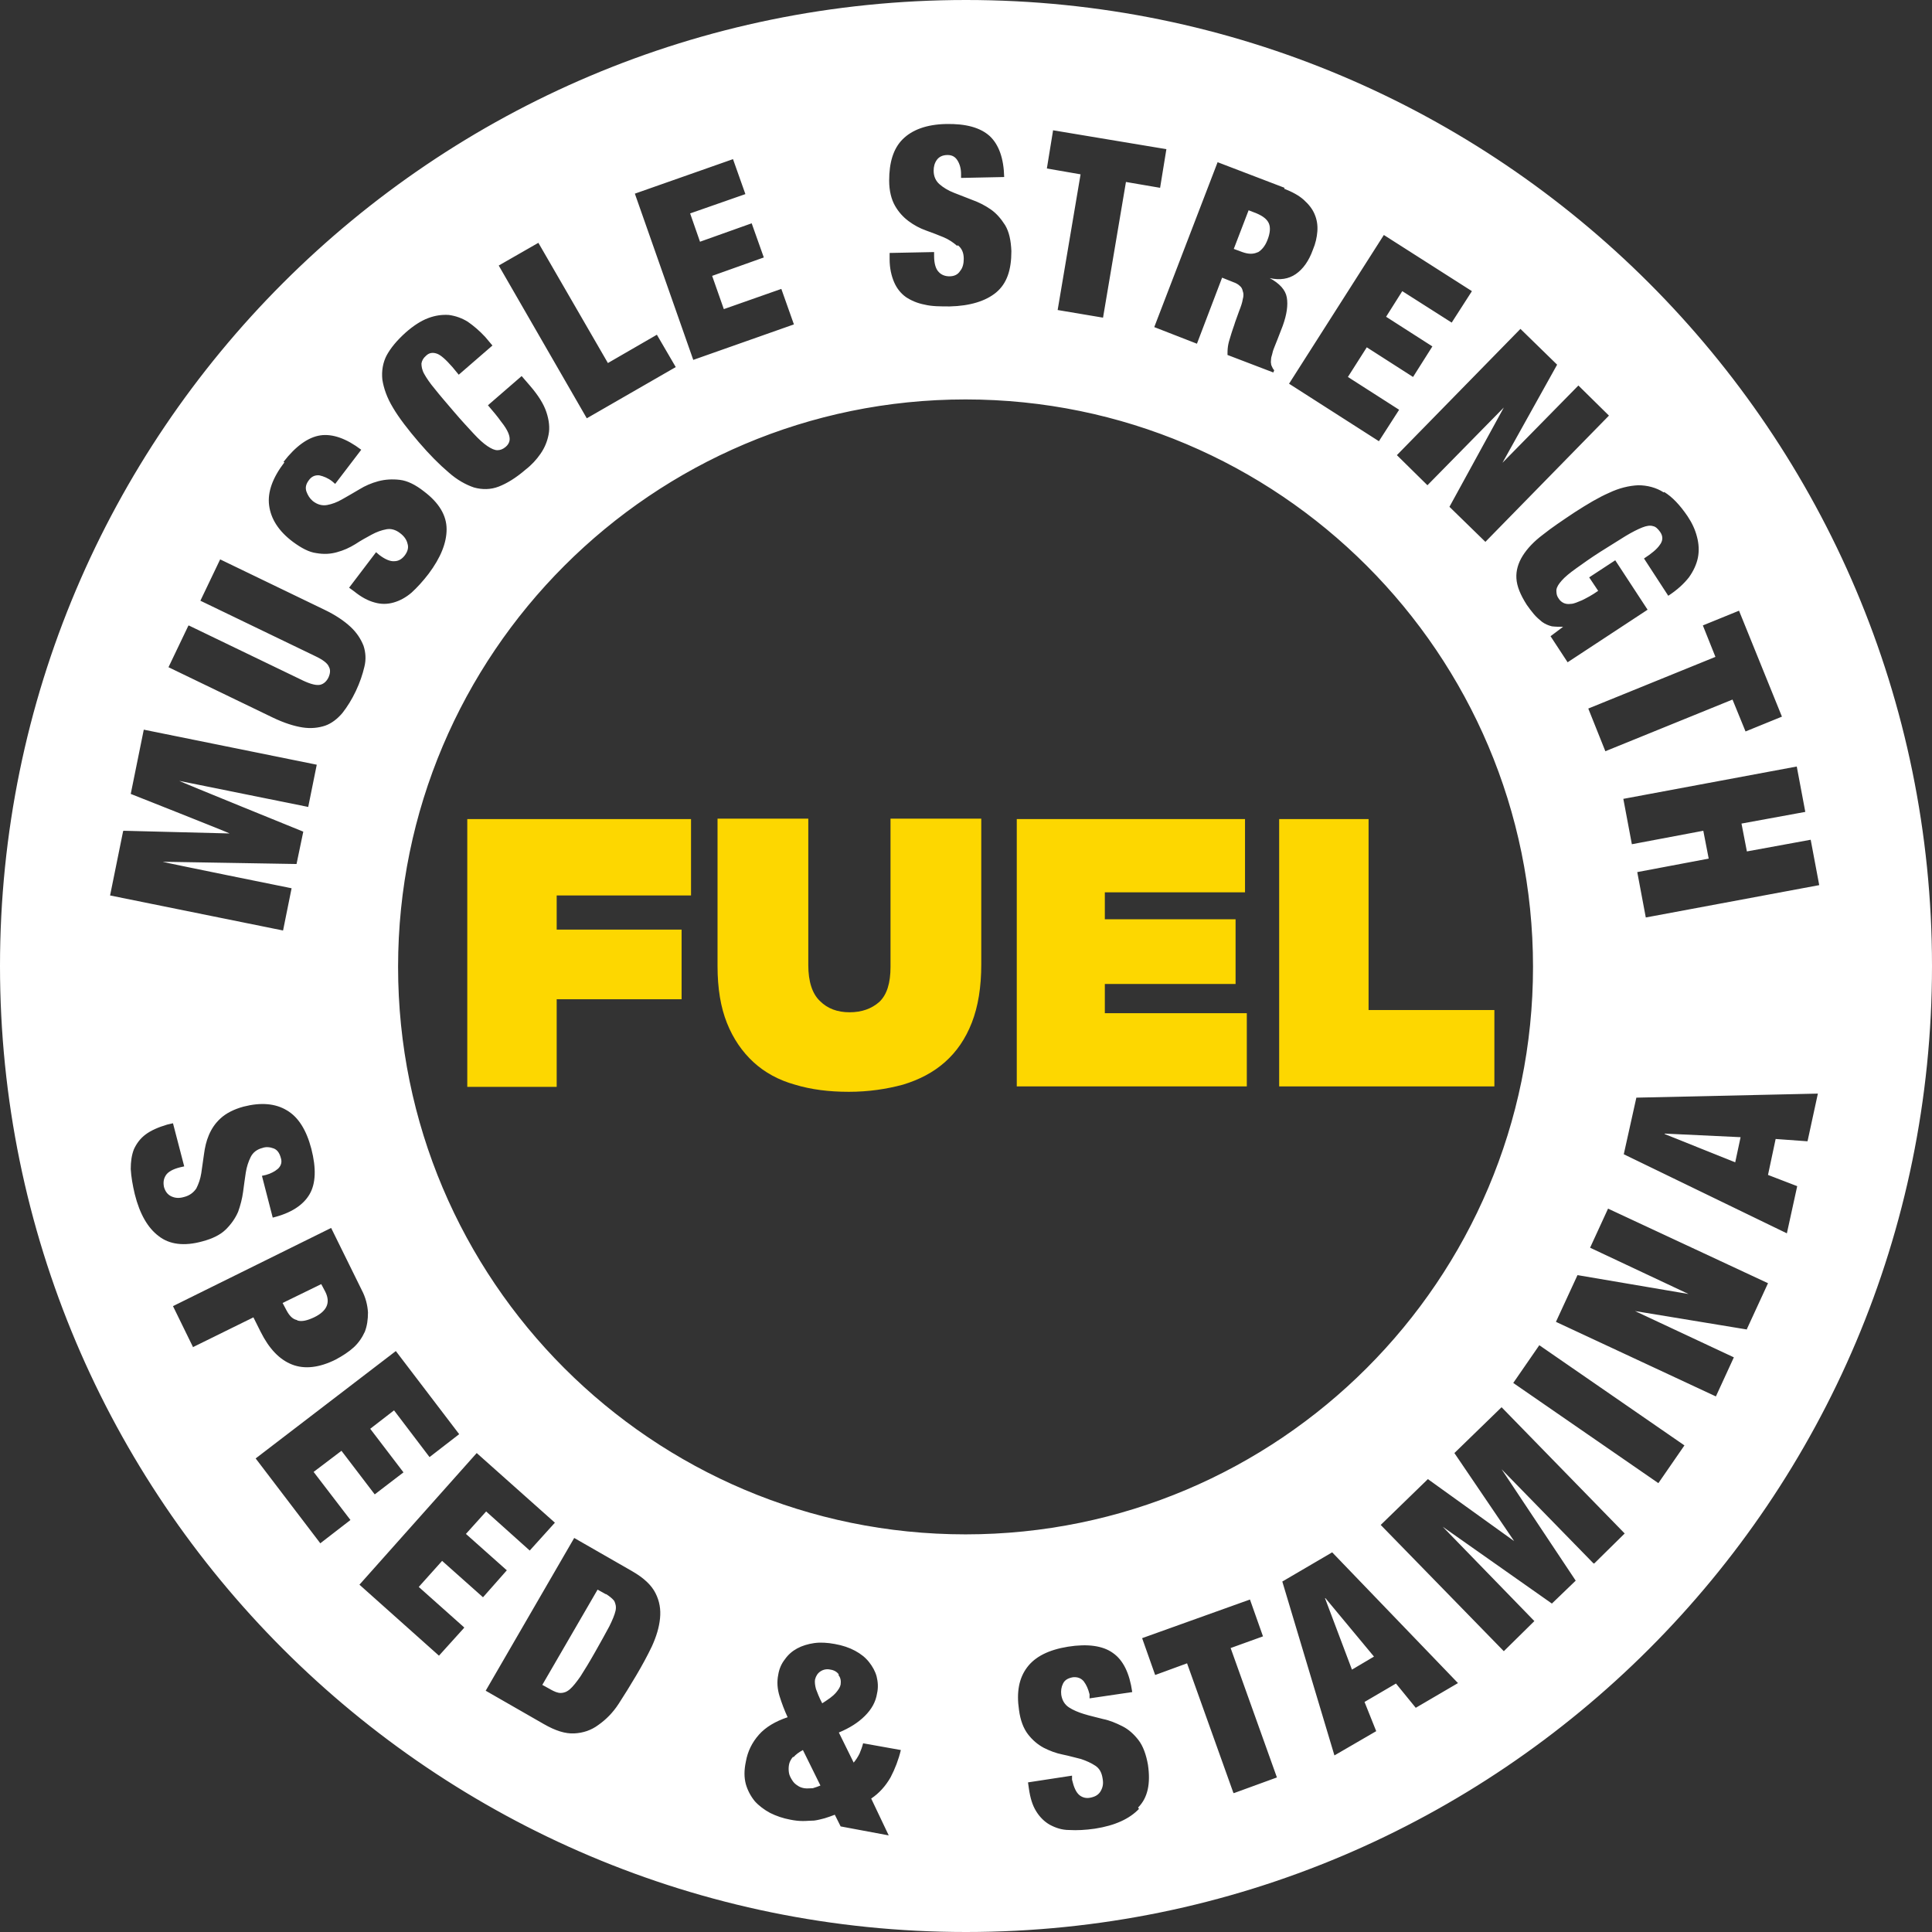 <?xml version="1.0" encoding="UTF-8"?>
<svg xmlns="http://www.w3.org/2000/svg" id="Layer_1" data-name="Layer 1" version="1.1" viewBox="0 0 430 430">
  <rect x="0" y="0" width="430" height="430" fill="#333333" stroke="none"/>
  <defs>
    <style>
      .cls-1 {
        fill: #fdd700;
      }

      .cls-1, .cls-2 {
        stroke-width: 0px;
      }

      .cls-2 {
        fill: #fff;
      }
    </style>
  </defs>
  <g>
    <path class="cls-2" d="M66.2,293.9c1,.3,2.2,0,3.7-.7,2.9-1.4,3.7-3.3,2.5-5.7l-.9-1.7-8.6,4.2.9,1.7c.6,1.1,1.3,1.9,2.3,2.1Z"></path>
    <polygon class="cls-2" points="294.9 355.7 300.9 371.6 305.8 368.7 295 355.7 294.9 355.7"></polygon>
    <path class="cls-2" d="M134.8,354.8l-1.8-1-12.3,21.2,1.8,1c.9.5,1.6.8,2.3.8.6,0,1.3-.2,2-.8s1.5-1.6,2.4-2.9c.9-1.4,2-3.2,3.3-5.5,1.3-2.3,2.3-4.1,3.1-5.6.7-1.4,1.2-2.6,1.4-3.5.2-.9,0-1.6-.3-2.2-.4-.5-1-1-1.8-1.5Z"></path>
    <path class="cls-2" d="M186.7,372.7c-.4-.6-1.1-1-1.9-1.1-.8-.2-1.6,0-2.2.4-.6.4-1,1-1.2,1.8-.1.6,0,1.3.2,2.1.3.8.7,1.9,1.4,3.2,1.4-.9,2.4-1.6,3-2.3.6-.7,1-1.3,1.1-1.9.1-.8,0-1.5-.5-2.1Z"></path>
    <polygon class="cls-2" points="387.4 253.1 370.5 252.3 370.5 252.4 386.2 258.7 387.4 253.1"></polygon>
    <path class="cls-2" d="M215,0C96.3,0,0,96.3,0,215s96.3,215,215,215,215-96.3,215-215S333.7,0,215,0ZM401.8,180.7l-14.2,2.6,1.2,6.2,14.2-2.6,1.9,10.1-38.6,7.2-1.9-10.1,15.9-3-1.2-6.2-15.9,3-1.9-10.1,38.6-7.2,1.9,10.1ZM387,135.8l9.6,23.7-8.1,3.3-2.9-7.1-28.3,11.5-3.8-9.5,28.3-11.5-2.8-7,8.1-3.3ZM370.4,109.5c1.8,1.1,3.5,2.9,5.2,5.4,1,1.5,1.7,3,2.1,4.6.4,1.5.5,3.1.2,4.6s-1,3-2,4.4c-1.1,1.4-2.6,2.8-4.6,4.1l-5.4-8.3c1.7-1.1,2.9-2.1,3.5-3,.7-.9.8-1.9.1-2.9-.5-.7-1-1.2-1.6-1.3-.6-.2-1.4-.1-2.4.3-1,.4-2.2,1-3.7,1.9-1.5.9-3.3,2.1-5.6,3.5-2.2,1.4-4,2.7-5.4,3.7s-2.5,1.9-3.2,2.7c-.7.8-1.1,1.4-1.2,2.1,0,.6,0,1.2.5,1.9.3.5.7.8,1.1,1,.4.2,1,.3,1.6.2.7,0,1.5-.4,2.5-.8,1-.5,2.2-1.1,3.6-2.1l-2-3,5.8-3.8,7.2,11-17.8,11.7-3.8-5.8,2.8-2.1h0c-.9,0-1.7,0-2.5-.1-.8-.2-1.5-.5-2.2-1-.6-.5-1.2-1-1.8-1.7-.6-.7-1.1-1.4-1.6-2.1-1.4-2.2-2.2-4.1-2.3-5.9-.1-1.7.4-3.4,1.4-5,1-1.6,2.5-3.2,4.5-4.7,2-1.6,4.4-3.2,7.1-5,2.8-1.8,5.3-3.3,7.6-4.3,2.3-1.1,4.5-1.6,6.5-1.7,2,0,4,.5,5.7,1.6ZM346.6,81.1l-12.2,21.9h0c0,0,16.9-17.2,16.9-17.2l6.8,6.7-27.5,28.1-8-7.8,12.1-22.1h0c0,0-17,17.3-17,17.3l-6.8-6.7,27.5-28.1,8.2,8ZM327.6,64.8l-4.5,7-11-7-3.6,5.7,10.3,6.6-4.3,6.8-10.3-6.6-4.2,6.6,11.4,7.3-4.5,7-20-12.8,21.1-33.1,19.6,12.5ZM285.8,42c1.8.7,3.3,1.5,4.4,2.5,1.1,1,1.9,2,2.4,3.2.5,1.2.7,2.4.6,3.8-.1,1.3-.4,2.7-1,4.1-.9,2.5-2.2,4.3-3.8,5.4-1.6,1.1-3.5,1.4-5.8.9h0c2.2,1.2,3.5,2.6,3.8,4.3.3,1.7,0,3.8-.9,6.3l-1.2,3.1c-.2.5-.4,1-.6,1.5-.2.5-.4,1-.5,1.5-.1.5-.3.9-.3,1.3,0,.4-.1.7,0,1,0,.3.1.5.2.7s.2.5.5.8l-.2.5-10.2-3.9c0-.6,0-1.2.1-1.9s.3-1.4.5-2c.2-.7.4-1.3.6-1.9.2-.6.4-1.1.5-1.5l.9-2.5c.4-1,.7-1.9.8-2.6.2-.7.2-1.3,0-1.8-.1-.5-.3-.9-.7-1.2-.3-.3-.8-.6-1.4-.8l-2.5-1-5.6,14.7-9.5-3.7,14.1-36.7,14.9,5.7ZM234.4,29l25.2,4.2-1.4,8.6-7.6-1.3-5.1,30.2-10.1-1.7,5.1-30.2-7.5-1.3,1.4-8.6ZM213,54.7c-.8-.7-1.8-1.4-3-1.9-1.2-.5-2.5-1-3.9-1.5-1.4-.5-2.7-1.2-3.9-2.1s-2.2-2-3-3.4c-.8-1.4-1.3-3.3-1.3-5.6,0-4,.9-7.1,3-9.2,2.1-2.1,5.3-3.3,9.6-3.4,4.5-.1,7.7.8,9.8,2.7,2,1.9,3.1,4.9,3.2,9.1l-9.6.2v-.9c0-1.2-.3-2.2-.8-3s-1.2-1.2-2.2-1.2c-1.1,0-1.9.4-2.4,1.1-.5.7-.7,1.5-.7,2.4,0,1.3.5,2.3,1.3,3,.8.7,1.9,1.4,3.2,1.9,1.3.5,2.6,1,4.1,1.6,1.4.5,2.8,1.2,4.1,2.1,1.3.9,2.3,2.1,3.2,3.5.9,1.5,1.3,3.4,1.4,5.8,0,4.2-1,7.2-3.4,9.2-2.3,1.9-5.8,3-10.3,3.1-2.1,0-4,0-5.6-.4-1.6-.3-3-.9-4.2-1.7-1.1-.8-2-1.9-2.6-3.3-.6-1.4-1-3.1-1-5.1v-1.4s9.9-.2,9.9-.2v.9c0,1.7.4,2.9,1,3.5.6.7,1.5,1,2.4,1,1.1,0,1.9-.4,2.4-1.2.6-.7.8-1.7.8-2.7,0-1.3-.4-2.3-1.3-3ZM163.1,35.3l2.8,7.9-12.3,4.3,2.2,6.3,11.5-4.1,2.7,7.6-11.5,4.1,2.6,7.4,12.8-4.5,2.8,7.9-22.4,7.9-13-37,21.9-7.7ZM119.8,54l15.5,26.8,10.9-6.3,4.2,7.2-19.8,11.4-19.6-34,8.9-5.1ZM86,79.2c.9-1.7,2.3-3.4,4.3-5.2,1.7-1.5,3.4-2.6,5-3.2,1.6-.6,3.1-.8,4.6-.7,1.5.2,2.9.7,4.2,1.5,1.3.9,2.6,2,3.9,3.4l1.6,1.9-7.5,6.5-1.4-1.7c-1.5-1.7-2.6-2.7-3.5-3-.9-.3-1.7-.2-2.4.5-.6.5-.9,1.1-1,1.7,0,.6.1,1.4.6,2.3.5.9,1.3,2.1,2.4,3.4,1.1,1.4,2.5,3,4.2,5,1.7,2,3.2,3.6,4.4,4.9,1.2,1.3,2.2,2.2,3.1,2.8.9.6,1.6.9,2.2.9.6,0,1.2-.2,1.8-.7.5-.4.8-.9.9-1.4.1-.5,0-1.1-.3-1.8-.3-.7-.8-1.5-1.6-2.5-.7-1-1.7-2.2-2.9-3.6l7.5-6.5,1.9,2.2c1.8,2.1,3,4,3.6,5.8.6,1.8.8,3.5.5,5-.3,1.6-.9,3-1.8,4.3-.9,1.3-2,2.5-3.3,3.5-2.2,1.9-4.2,3.1-6,3.8-1.8.7-3.7.7-5.5.2-1.8-.6-3.8-1.7-5.7-3.4-2-1.7-4.2-3.9-6.6-6.7-2.4-2.8-4.4-5.4-5.7-7.6-1.4-2.3-2.1-4.4-2.4-6.3-.2-1.9.1-3.8,1-5.5ZM63.1,102.8c2.7-3.5,5.5-5.5,8.2-5.9,2.7-.4,5.8.7,9.1,3.2l-5.8,7.6-.7-.6c-.9-.7-1.9-1.1-2.8-1.3-.9-.1-1.7.2-2.3,1-.7.9-.9,1.7-.6,2.6.3.8.7,1.5,1.4,2.1,1,.8,2.1,1.1,3.2.9s2.2-.6,3.4-1.3c1.2-.7,2.5-1.4,3.8-2.2,1.3-.8,2.7-1.4,4.2-1.8,1.5-.4,3.1-.5,4.8-.3,1.7.2,3.5,1.1,5.4,2.6,3.3,2.5,5,5.3,5,8.4,0,3-1.3,6.3-4,9.9-1.3,1.7-2.6,3.1-3.8,4.2-1.3,1.1-2.6,1.8-4,2.2-1.4.4-2.8.4-4.2,0-1.5-.4-3-1.2-4.6-2.5l-1.1-.8,6-7.9.7.6c1.3,1,2.5,1.5,3.4,1.4.9,0,1.7-.5,2.3-1.3.6-.8.9-1.7.6-2.6-.2-.9-.8-1.7-1.6-2.3-1-.8-2.1-1.1-3.1-.9-1.1.2-2.2.6-3.3,1.2-1.1.6-2.4,1.3-3.6,2.1-1.3.8-2.6,1.4-4.1,1.8-1.4.4-2.9.5-4.6.2-1.6-.2-3.3-1.1-5.2-2.5-3.2-2.4-4.9-5.1-5.3-8.1-.4-3,.8-6.2,3.4-9.6ZM42,139.2l25.5,12.3c1.7.8,3,1.1,3.8.9.8-.2,1.4-.8,1.8-1.6.4-.9.5-1.7.1-2.4-.3-.8-1.4-1.6-3.1-2.4l-25.5-12.3,4.4-9.2,23.2,11.2c2.5,1.2,4.4,2.5,5.8,3.8,1.4,1.3,2.3,2.7,2.9,4.2.5,1.5.6,3.1.2,4.7-.4,1.7-1,3.5-1.9,5.4-.9,1.9-1.9,3.5-3,4.9-1.1,1.3-2.4,2.3-3.8,2.8-1.5.5-3.2.7-5.1.4-1.9-.3-4.1-1-6.6-2.2l-23.2-11.2,4.4-9.2ZM27.5,184.9l23.6.6h0c0-.1-22-8.8-22-8.8l2.9-14.3,38.5,7.8-1.9,9.4-28.7-5.8h0c0,.1,27.6,11.3,27.6,11.3l-1.5,7.2-29.8-.5h0c0,.1,28.7,5.9,28.7,5.9l-1.9,9.4-38.5-7.8,2.9-14.3ZM30,265.8c-.5-2.1-.8-3.9-.9-5.6,0-1.7.2-3.1.7-4.4.6-1.3,1.4-2.4,2.6-3.3,1.2-.9,2.8-1.6,4.8-2.2l1.3-.3,2.5,9.6-.9.2c-1.6.4-2.7,1-3.2,1.8-.5.8-.6,1.6-.4,2.6.3,1,.8,1.7,1.7,2.1.9.4,1.8.4,2.8.1,1.2-.3,2.1-1,2.7-1.9.5-1,.9-2.1,1.1-3.4.2-1.3.4-2.7.6-4.2.2-1.5.5-2.9,1.1-4.3.6-1.4,1.4-2.6,2.6-3.7,1.2-1.1,2.9-2,5.1-2.6,3.9-1,7.1-.7,9.6.8,2.6,1.5,4.4,4.4,5.5,8.6,1.1,4.3,1,7.7-.4,10.1-1.4,2.4-4.1,4.2-8.2,5.2l-2.4-9.3.9-.2c1.1-.3,2-.8,2.7-1.4.7-.7.9-1.5.6-2.4-.3-1.1-.8-1.8-1.6-2.1-.8-.3-1.7-.4-2.5-.1-1.2.3-2.1,1-2.6,2-.5,1-.9,2.2-1.1,3.5-.2,1.3-.4,2.8-.6,4.3-.2,1.5-.6,3-1.1,4.4-.6,1.4-1.5,2.7-2.7,3.9-1.2,1.2-3,2.1-5.3,2.7-4,1.1-7.3.7-9.7-1.2-2.4-1.8-4.2-4.9-5.3-9.3ZM43,299.9l-4.5-9.2,35.2-17.4,6.8,13.8c.9,1.7,1.3,3.4,1.4,5,0,1.6-.2,3-.7,4.3-.6,1.3-1.4,2.5-2.5,3.5s-2.5,1.9-4,2.7c-3.6,1.8-6.9,2.2-9.7,1.1-2.8-1.1-5.1-3.5-7-7.3l-1.6-3.2-13.4,6.6ZM71.3,343.5l-14.4-18.9,31.2-23.9,14.1,18.5-6.6,5.1-7.9-10.4-5.3,4.1,7.4,9.7-6.4,4.9-7.4-9.7-6.2,4.7,8.2,10.7-6.6,5.1ZM103.3,362.3l-5.6,6.2-17.7-15.8,26.1-29.3,17.4,15.5-5.6,6.2-9.7-8.7-4.5,5,9.1,8.1-5.3,6-9.1-8.1-5.2,5.8,10.1,9ZM146.9,360.2c-.2,2-.8,4-1.8,6.2-1,2.1-2.2,4.3-3.5,6.5-1.3,2.2-2.6,4.3-3.9,6.3-1.3,2-2.8,3.5-4.5,4.7-1.6,1.2-3.4,1.8-5.4,1.9-2,.1-4.2-.6-6.8-2.1l-12.9-7.4,19.7-34,12.9,7.4c2.6,1.5,4.3,3.1,5.2,4.9.9,1.8,1.2,3.6,1,5.6ZM198.2,395.6c-1.1,1.9-2.5,3.5-4.3,4.7l3.9,8.2-10.7-2-1.3-2.6c-.8.3-1.6.6-2.3.8-.8.2-1.5.4-2.3.5-.8,0-1.6.1-2.5.1-.9,0-1.8-.1-2.8-.3-1.6-.3-3.1-.8-4.5-1.5-1.3-.7-2.5-1.6-3.4-2.6-.9-1.1-1.6-2.4-2-3.8-.4-1.5-.4-3.1,0-5,.4-2.3,1.4-4.3,2.9-6,1.5-1.7,3.7-3,6.4-3.9-.7-1.5-1.3-3.1-1.8-4.7-.5-1.6-.6-3.2-.3-4.7.2-1.3.7-2.5,1.5-3.5.7-1,1.6-1.8,2.7-2.4,1.1-.6,2.4-1,3.8-1.2,1.4-.2,3-.1,4.6.2,1.7.3,3.2.8,4.5,1.5,1.3.7,2.3,1.5,3.1,2.5.8,1,1.4,2.1,1.7,3.2.3,1.2.4,2.5.1,3.8-.3,1.9-1.2,3.5-2.7,5-1.5,1.5-3.4,2.7-5.8,3.7l3.3,6.7c.5-.6.9-1.2,1.3-2,.3-.7.6-1.5.8-2.3l8.4,1.5c-.5,2.1-1.3,4.2-2.3,6.1ZM214.9,341.5c-69.8,0-126.3-56.6-126.3-126.3s56.6-126.3,126.3-126.3,126.3,56.6,126.3,126.3-56.6,126.3-126.3,126.3ZM253.5,402.6c-2.1,2.2-5.3,3.7-9.8,4.4-2.1.3-4,.4-5.7.3-1.7,0-3.1-.5-4.4-1.2-1.2-.7-2.2-1.7-3-3-.8-1.3-1.3-2.9-1.6-5l-.2-1.4,9.8-1.5v.9c.4,1.7.9,2.8,1.6,3.4.7.6,1.6.8,2.5.6,1-.2,1.8-.6,2.3-1.5s.6-1.7.4-2.8c-.2-1.3-.7-2.2-1.6-2.8-.9-.6-2-1.1-3.2-1.5-1.3-.3-2.6-.7-4.1-1-1.5-.3-2.8-.8-4.2-1.5-1.3-.7-2.5-1.7-3.5-3-1-1.3-1.7-3.1-2-5.4-.6-4,0-7.1,1.8-9.5,1.8-2.4,4.8-3.9,9.1-4.6,4.4-.7,7.8-.2,10,1.4,2.3,1.6,3.7,4.5,4.3,8.7l-9.5,1.4v-.9c-.3-1.2-.7-2.1-1.3-2.9-.6-.7-1.4-1-2.4-.9-1.1.2-1.8.6-2.2,1.4-.4.8-.5,1.6-.4,2.5.2,1.3.8,2.2,1.7,2.8s2.1,1.1,3.4,1.5c1.3.4,2.7.7,4.2,1.1,1.5.3,2.9.9,4.3,1.6,1.4.7,2.6,1.8,3.6,3.1,1,1.3,1.7,3.2,2.1,5.5.6,4.1,0,7.3-2.2,9.5ZM274.5,399l-10.3-28.8-7.1,2.6-2.9-8.2,24-8.6,2.9,8.2-7.2,2.6,10.3,28.8-9.6,3.5ZM315.1,380.1l-4.4-5.4-7,4.1,2.6,6.5-9.3,5.4-11.6-38.7,11.1-6.5,28,29.1-9.4,5.5ZM354.6,347.9l-20.4-20.9h0c0,0,16.5,24.8,16.5,24.8l-5.3,5.1-24.3-17.1h0c0,0,20.4,21,20.4,21l-6.8,6.7-27.4-28.1,10.5-10.2,19.2,13.8h0c0,0-13.3-19.6-13.3-19.6l10.5-10.2,27.4,28.1-6.8,6.7ZM369.1,330.1l-32.3-22.3,5.8-8.4,32.3,22.3-5.8,8.4ZM388.8,295.9l-24.9-4.1h0c0,0,22,10.3,22,10.3l-4,8.7-35.6-16.6,4.8-10.4,24.7,4.2h0c0,0-21.9-10.3-21.9-10.3l4-8.7,35.6,16.6-4.7,10.2ZM402.1,254l-6.9-.5-1.7,8,6.5,2.5-2.3,10.5-36.3-17.6,2.8-12.6,40.4-.9-2.3,10.6Z"></path>
    <path class="cls-2" d="M279.9,56.2c1-.6,1.7-1.5,2.2-2.8.6-1.5.7-2.8.3-3.7-.4-.9-1.3-1.6-2.7-2.2l-1.8-.7-3.3,8.6,1.9.7c1.4.5,2.5.5,3.5,0Z"></path>
    <path class="cls-2" d="M176.5,391c-.5.6-.8,1.2-.9,1.8-.1.6-.1,1.2,0,1.8.1.6.4,1.1.7,1.6.3.5.7.9,1.2,1.2.4.3.9.5,1.5.6.6.1,1.2,0,1.9,0,.7-.2,1.2-.4,1.7-.6l-3.9-7.9c-.9.5-1.6,1-2.1,1.6Z"></path>
  </g>
  <g>
    <path class="cls-1" d="M104,182.3h49.8v17h-29.9v7.6h27.8v15.5h-27.8v19.5h-19.9v-59.5Z"></path>
    <path class="cls-1" d="M188.9,243c-4.4,0-8.4-.5-12-1.6-3.6-1-6.7-2.7-9.2-5-2.5-2.3-4.5-5.2-5.9-8.7-1.4-3.5-2.1-7.7-2.1-12.7v-32.8h20.2v32.6c0,3.7.9,6.4,2.6,8,1.7,1.7,3.9,2.5,6.6,2.5s4.9-.8,6.6-2.3c1.7-1.6,2.5-4.2,2.5-7.8v-33h20.2v32.4c0,5.1-.7,9.4-2.1,13-1.4,3.6-3.4,6.5-6,8.8-2.6,2.3-5.7,3.9-9.3,5-3.7,1-7.7,1.6-12.1,1.6Z"></path>
    <path class="cls-1" d="M226.4,182.3h50.7v16.3h-31.2v6h29.1v14.4h-29.1v6.5h31.6v16.3h-51.2v-59.5Z"></path>
    <path class="cls-1" d="M284.7,182.3h19.9v42.5h28v17h-47.9v-59.5Z"></path>
  </g>
</svg>
